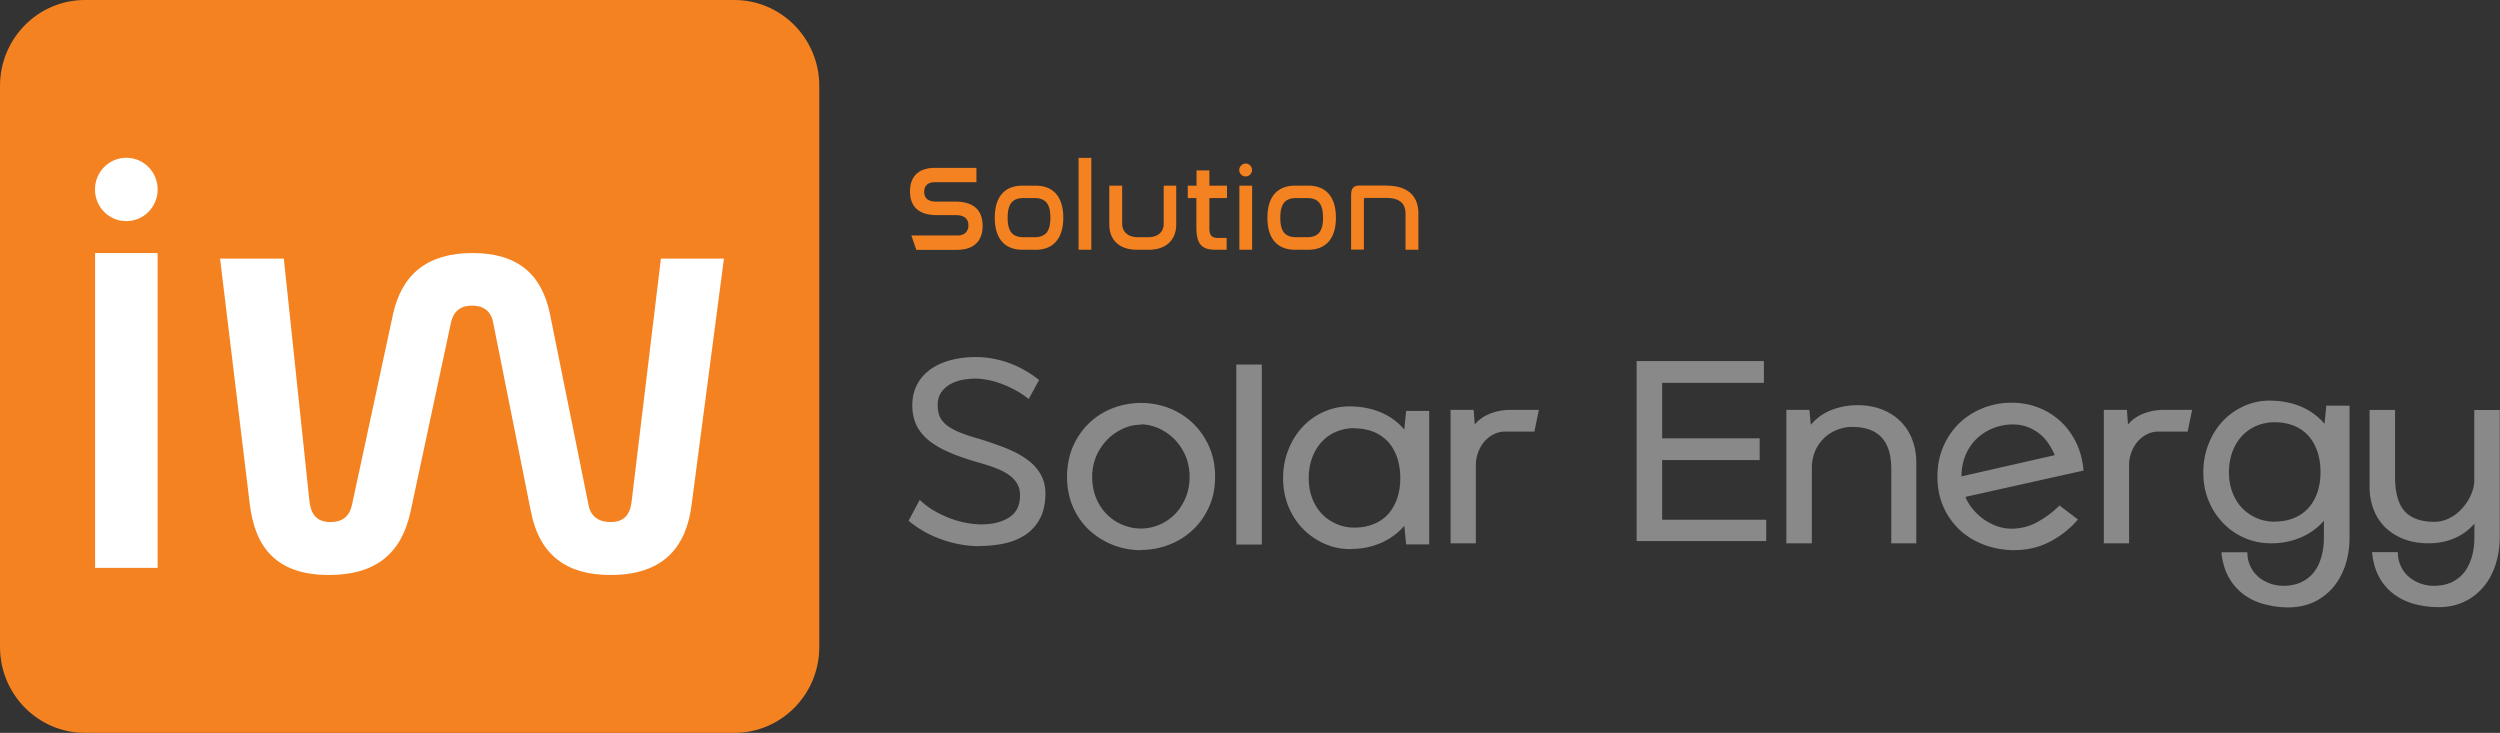 <svg xmlns="http://www.w3.org/2000/svg" width="365" height="107" fill="none"><rect width="100%" height="100%" fill="#333333" stroke="none"/><g clip-path="url(#a)"><path d="M215.172 62.615c.496-.842 1.259-1.487 2.234-1.918.993-.43 2.075-.645 3.263-.645h3.776l-.567 2.725H219.8c-.621 0-1.206.143-1.738.394a4.516 4.516 0 0 0-1.436 1.094 5.509 5.509 0 0 0-.975 1.631c-.249.627-.355 1.29-.355 1.99V79.09h-3.28V60.034h2.961l.195 2.564v.017Z" fill="#898989"></path><path d="M215.509 79.322h-3.724V59.837h3.369l.16 2.151c.496-.627 1.17-1.13 1.986-1.488 1.01-.448 2.127-.663 3.333-.663h4.043l-.656 3.173h-4.256a3.71 3.71 0 0 0-1.649.376c-.514.251-.975.61-1.365 1.04a5.23 5.23 0 0 0-.922 1.56 5.254 5.254 0 0 0-.355 1.918v11.418h.036Zm-3.281-.43h2.855V67.904c0-.735.124-1.434.373-2.08a5.613 5.613 0 0 1 1.01-1.703 4.52 4.52 0 0 1 1.507-1.147c.568-.287 1.188-.412 1.844-.412h3.901l.461-2.295h-3.51c-1.153 0-2.217.215-3.174.627-.94.413-1.667 1.022-2.146 1.829l-.354.592-.231-3.048h-2.536v18.625ZM310.531 62.615c.497-.842 1.259-1.487 2.234-1.918.993-.43 2.075-.645 3.263-.645h3.777l-.568 2.725h-4.078c-.621 0-1.206.143-1.738.394a4.527 4.527 0 0 0-1.436 1.094 5.509 5.509 0 0 0-.975 1.631 5.351 5.351 0 0 0-.355 1.99V79.09h-3.28V60.034h2.961l.195 2.564v.017Z" fill="#898989"></path><path d="M310.884 79.322h-3.724V59.837h3.369l.16 2.151c.496-.627 1.17-1.13 1.986-1.488 1.01-.448 2.127-.663 3.333-.663h4.043l-.656 3.173h-4.256a3.71 3.71 0 0 0-1.649.376c-.514.251-.975.61-1.365 1.04a5.23 5.23 0 0 0-.922 1.56 5.254 5.254 0 0 0-.355 1.918v11.418h.036Zm-3.298-.43h2.854V67.904c0-.735.125-1.434.373-2.08a5.595 5.595 0 0 1 1.011-1.703 4.51 4.51 0 0 1 1.507-1.147c.567-.287 1.188-.412 1.844-.412h3.901l.461-2.295h-3.511c-1.153 0-2.217.215-3.174.627-.94.413-1.667 1.022-2.146 1.829l-.354.592-.231-3.048h-2.535v18.625ZM155.984 69.624c0-1.613.284-3.083.869-4.391.585-1.309 1.366-2.42 2.358-3.353a10.422 10.422 0 0 1 3.387-2.115 11.076 11.076 0 0 1 3.972-.735c1.383 0 2.713.251 3.972.735a9.877 9.877 0 0 1 3.369 2.115c.975.915 1.755 2.044 2.358 3.353.585 1.308.887 2.76.887 4.391 0 1.632-.302 3.066-.887 4.357a10.318 10.318 0 0 1-2.358 3.298 10.11 10.11 0 0 1-3.369 2.097 11.076 11.076 0 0 1-3.972.735c-1.383 0-2.713-.25-3.972-.735a10.374 10.374 0 0 1-3.387-2.097c-.992-.914-1.773-2.008-2.358-3.298-.585-1.291-.869-2.743-.869-4.356Zm10.604 7.798c.957 0 1.897-.197 2.784-.573a7.274 7.274 0 0 0 2.34-1.596c.674-.68 1.206-1.505 1.614-2.456.407-.95.603-2.007.603-3.155 0-1.147-.213-2.276-.657-3.244a8.15 8.15 0 0 0-1.702-2.456 7.473 7.473 0 0 0-2.358-1.578c-.869-.376-1.755-.573-2.624-.573-.869 0-1.791.197-2.642.574a7.71 7.71 0 0 0-2.359 1.613c-.709.699-1.258 1.523-1.702 2.491-.425.969-.638 2.026-.638 3.173 0 1.148.195 2.205.585 3.155.39.95.922 1.775 1.614 2.456a7.329 7.329 0 0 0 2.358 1.596 7.035 7.035 0 0 0 2.784.573Z" fill="#898989"></path><path d="M166.587 80.326c-1.4 0-2.766-.251-4.06-.753a11.108 11.108 0 0 1-3.458-2.133c-1.01-.932-1.808-2.062-2.393-3.37-.586-1.309-.887-2.815-.887-4.446 0-1.631.301-3.155.887-4.481a10.675 10.675 0 0 1 2.393-3.424 10.53 10.53 0 0 1 3.458-2.151 11.518 11.518 0 0 1 8.121 0 10.56 10.56 0 0 1 3.44 2.15c.993.933 1.808 2.08 2.411 3.407.603 1.326.905 2.832.905 4.481 0 1.65-.302 3.137-.905 4.446-.603 1.308-1.4 2.438-2.393 3.352a10.516 10.516 0 0 1-3.44 2.133c-1.295.502-2.66.753-4.061.753m-.018-21.01c-1.347 0-2.659.252-3.9.718a9.902 9.902 0 0 0-5.621 5.342c-.568 1.272-.851 2.724-.851 4.302 0 1.577.283 3.011.851 4.266.567 1.255 1.33 2.33 2.305 3.227a10.56 10.56 0 0 0 3.316 2.061c2.482.95 5.319.95 7.801 0a10.428 10.428 0 0 0 3.298-2.043c.958-.878 1.72-1.972 2.305-3.227.568-1.255.869-2.689.869-4.266 0-1.578-.283-3.03-.869-4.302-.585-1.273-1.347-2.385-2.305-3.28a9.871 9.871 0 0 0-3.298-2.062 10.679 10.679 0 0 0-3.901-.717m0 18.338c-.993 0-1.95-.197-2.872-.592a7.703 7.703 0 0 1-2.429-1.649 7.666 7.666 0 0 1-1.649-2.527c-.408-.968-.603-2.062-.603-3.245 0-1.183.213-2.277.656-3.262a8.664 8.664 0 0 1 1.738-2.564 7.893 7.893 0 0 1 2.411-1.667c1.756-.77 3.617-.789 5.444 0a7.878 7.878 0 0 1 2.411 1.631 8.304 8.304 0 0 1 1.738 2.528c.443.986.674 2.115.674 3.334 0 1.219-.213 2.277-.621 3.245a8.278 8.278 0 0 1-1.649 2.527 7.523 7.523 0 0 1-2.412 1.65 7.466 7.466 0 0 1-2.854.59m.017-15.63a6.28 6.28 0 0 0-2.571.555 7.545 7.545 0 0 0-2.287 1.56 7.98 7.98 0 0 0-1.649 2.42 7.651 7.651 0 0 0-.621 3.083c0 1.111.195 2.151.568 3.065a7.1 7.1 0 0 0 1.56 2.385 6.896 6.896 0 0 0 2.288 1.541 6.864 6.864 0 0 0 5.39 0 7.02 7.02 0 0 0 2.27-1.541c.656-.664 1.17-1.47 1.56-2.403.39-.914.585-1.954.585-3.065s-.213-2.223-.638-3.155c-.426-.932-.976-1.739-1.649-2.402a7.942 7.942 0 0 0-2.288-1.542c-.851-.358-1.702-.555-2.553-.555M196.976 59.568c1.791 0 3.404.322 4.805.968 1.401.645 2.536 1.56 3.422 2.76l.302-3.065h2.961v19.055h-2.961l-.302-3.065c-.869 1.201-2.039 2.133-3.493 2.796-1.454.664-3.014.968-4.681.933-1.312-.018-2.553-.287-3.688-.825a9.657 9.657 0 0 1-2.997-2.133 10.065 10.065 0 0 1-2.021-3.173c-.497-1.22-.745-2.564-.745-4.016s.266-2.868.78-4.123c.515-1.254 1.206-2.348 2.057-3.244a9.402 9.402 0 0 1 2.997-2.115 8.815 8.815 0 0 1 3.581-.771m.763 17.675c1.064 0 2.039-.18 2.89-.538a6.047 6.047 0 0 0 2.163-1.506c.585-.645 1.047-1.434 1.366-2.348.319-.914.478-1.918.478-3.03 0-1.111-.159-2.169-.478-3.1a6.968 6.968 0 0 0-1.366-2.385 5.833 5.833 0 0 0-2.163-1.506c-.851-.358-1.826-.537-2.89-.537-.993 0-1.897.179-2.748.537a6.263 6.263 0 0 0-2.181 1.506c-.621.645-1.1 1.452-1.454 2.384-.355.932-.532 1.954-.532 3.101 0 1.148.177 2.116.532 3.03.354.914.833 1.685 1.454 2.33a6.615 6.615 0 0 0 2.181 1.506 6.972 6.972 0 0 0 2.748.556Z" fill="#898989"></path><path d="M197.315 80.165h-.319a9.092 9.092 0 0 1-3.759-.843 10.296 10.296 0 0 1-3.068-2.169c-.869-.914-1.56-2.007-2.075-3.244-.496-1.237-.762-2.617-.762-4.105 0-1.488.266-2.922.798-4.213.514-1.273 1.223-2.402 2.092-3.316a9.524 9.524 0 0 1 3.068-2.151 8.954 8.954 0 0 1 3.67-.789c1.809 0 3.458.323 4.894.986a8.862 8.862 0 0 1 3.174 2.402l.266-2.725h3.369v19.486h-3.369l-.266-2.725c-.851 1.022-1.951 1.828-3.245 2.438-1.401.627-2.89.95-4.468.95m-.337-20.364a8.39 8.39 0 0 0-3.493.753 9.16 9.16 0 0 0-2.926 2.061c-.833.879-1.507 1.954-2.004 3.173a10.813 10.813 0 0 0-.762 4.034c0 1.434.248 2.76.727 3.943.479 1.183 1.153 2.241 1.986 3.102a9.2 9.2 0 0 0 2.926 2.079c1.099.502 2.322.77 3.599.807a10.19 10.19 0 0 0 4.593-.915c1.418-.645 2.571-1.56 3.422-2.724l.337-.448.336 3.423h2.554V60.446h-2.554l-.336 3.424-.337-.466c-.851-1.165-1.969-2.061-3.334-2.689-1.365-.627-2.961-.95-4.716-.95m.762 17.675a7.104 7.104 0 0 1-2.837-.573 6.705 6.705 0 0 1-2.252-1.56c-.638-.663-1.135-1.47-1.489-2.402-.355-.932-.532-1.972-.532-3.101 0-1.13.177-2.223.532-3.173a7.559 7.559 0 0 1 1.489-2.456 6.7 6.7 0 0 1 2.27-1.56 7.417 7.417 0 0 1 2.837-.555c1.099 0 2.092.179 2.979.555a6.305 6.305 0 0 1 2.252 1.56 7.094 7.094 0 0 1 1.4 2.456c.319.95.497 2.007.497 3.155 0 1.147-.16 2.169-.497 3.101a6.932 6.932 0 0 1-1.4 2.42 6.088 6.088 0 0 1-2.252 1.56c-.869.358-1.88.555-2.979.555m-.018-14.914c-.957 0-1.844.18-2.66.52a5.85 5.85 0 0 0-2.11 1.47 6.798 6.798 0 0 0-1.4 2.312c-.337.896-.515 1.918-.515 3.012 0 1.093.178 2.061.515 2.94a6.906 6.906 0 0 0 1.4 2.258c.585.628 1.312 1.112 2.11 1.47a6.54 6.54 0 0 0 2.66.538c1.046 0 1.986-.18 2.819-.52a5.807 5.807 0 0 0 2.093-1.452c.567-.627 1.01-1.398 1.312-2.277.301-.878.461-1.864.461-2.957 0-1.094-.16-2.116-.461-3.012-.302-.896-.745-1.667-1.312-2.294a5.807 5.807 0 0 0-2.093-1.452c-.833-.341-1.773-.52-2.819-.52M183.999 53.455h-3.28v25.831h3.28v-25.83Z" fill="#898989"></path><path d="M184.227 79.501h-3.723v-26.28h3.723v26.28Zm-3.298-.43h2.855V53.67h-2.855v25.4ZM355.406 85.722c1.01 0 1.897-.18 2.642-.538a5.335 5.335 0 0 0 1.897-1.47c.496-.627.886-1.398 1.152-2.294.266-.897.391-1.883.391-2.94v-2.653a7.529 7.529 0 0 1-2.944 2.438c-1.188.573-2.518.842-3.954.842-1.277 0-2.429-.197-3.458-.591-1.028-.395-1.915-.933-2.642-1.65a7.514 7.514 0 0 1-1.702-2.563c-.39-1.004-.585-2.097-.585-3.316V60.052h3.28v9.608c0 2.33.497 4.033 1.472 5.109.975 1.075 2.465 1.613 4.486 1.613.763 0 1.507-.179 2.199-.52a6.746 6.746 0 0 0 1.879-1.362 7.618 7.618 0 0 0 1.348-1.918c.355-.717.567-1.434.621-2.187V60.052h3.28V78.48c-.018 1.523-.248 2.904-.692 4.14-.443 1.237-1.046 2.277-1.808 3.12a7.815 7.815 0 0 1-2.713 1.972c-1.046.466-2.181.699-3.44.699s-2.358-.144-3.458-.43c-1.099-.287-2.074-.736-2.925-1.345-.851-.61-1.561-1.398-2.128-2.348-.568-.95-.922-2.098-1.064-3.46h3.316c.018.681.177 1.326.461 1.936a4.947 4.947 0 0 0 1.152 1.542c.479.43 1.064.77 1.72 1.021a6.2 6.2 0 0 0 2.181.377" fill="#898989"></path><path d="M356.135 88.644c-1.206 0-2.394-.144-3.511-.43a8.857 8.857 0 0 1-2.997-1.381 7.516 7.516 0 0 1-2.181-2.42c-.567-.968-.939-2.169-1.099-3.55l-.035-.25h3.776v.215a4.71 4.71 0 0 0 .444 1.846 4.56 4.56 0 0 0 1.099 1.488c.461.412 1.011.735 1.649.986a5.741 5.741 0 0 0 2.11.377c.975 0 1.826-.18 2.553-.52a5.085 5.085 0 0 0 1.809-1.416c.479-.61.851-1.363 1.117-2.223.266-.879.39-1.847.39-2.886v-2.026a7.697 7.697 0 0 1-2.642 2.008c-1.223.573-2.589.86-4.06.86-1.295 0-2.483-.197-3.529-.591a8.174 8.174 0 0 1-2.73-1.685 7.166 7.166 0 0 1-1.738-2.636c-.408-1.021-.603-2.169-.603-3.406v-11.15h3.724v9.824c0 2.259.478 3.926 1.4 4.965.922 1.022 2.394 1.542 4.327 1.542.727 0 1.436-.161 2.11-.484a5.984 5.984 0 0 0 1.808-1.326 7.207 7.207 0 0 0 1.313-1.865c.336-.699.549-1.398.602-2.115v-10.54h3.724v18.643c-.018 1.559-.266 2.975-.709 4.212-.444 1.255-1.064 2.33-1.862 3.19a7.987 7.987 0 0 1-2.784 2.026c-1.064.484-2.252.718-3.528.718m-9.274-7.583c.16 1.219.497 2.259 1.011 3.137a7.66 7.66 0 0 0 2.057 2.277 8.513 8.513 0 0 0 2.854 1.308c1.082.287 2.217.43 3.405.43 1.188 0 2.34-.233 3.351-.68a7.613 7.613 0 0 0 2.642-1.937c.745-.824 1.348-1.846 1.773-3.047.426-1.201.656-2.564.674-4.07V60.286h-2.855v10.128a6.618 6.618 0 0 1-.638 2.294 8.39 8.39 0 0 1-1.383 1.972 7.206 7.206 0 0 1-1.933 1.416 5.181 5.181 0 0 1-2.305.538c-2.075 0-3.635-.555-4.646-1.685-1.01-1.111-1.524-2.886-1.524-5.252v-9.393h-2.855v10.72c0 1.183.195 2.276.585 3.244a7.01 7.01 0 0 0 1.649 2.492c.709.68 1.578 1.219 2.571 1.595 1.011.377 2.145.574 3.387.574 1.4 0 2.713-.27 3.865-.825a7.252 7.252 0 0 0 2.855-2.384l.39-.538v3.334c0 1.076-.142 2.098-.408 3.012-.266.932-.674 1.72-1.188 2.366a5.376 5.376 0 0 1-1.968 1.542c-.78.376-1.702.555-2.731.555a6.632 6.632 0 0 1-2.269-.394 5.757 5.757 0 0 1-1.791-1.075 5.18 5.18 0 0 1-1.206-1.614 4.794 4.794 0 0 1-.461-1.81h-2.872l-.036-.036ZM339.645 59.173l-.266 2.707c-.851-1.022-1.914-1.81-3.173-2.402-1.419-.645-3.068-.986-4.894-.986-1.277 0-2.5.27-3.671.789a9.73 9.73 0 0 0-3.067 2.151c-.869.914-1.578 2.026-2.093 3.316-.531 1.291-.797 2.707-.797 4.213 0 1.506.248 2.868.762 4.105a10.237 10.237 0 0 0 2.075 3.245 9.569 9.569 0 0 0 3.067 2.169c1.153.537 2.429.806 3.759.842h.319c1.578 0 3.086-.323 4.469-.95a9.152 9.152 0 0 0 3.156-2.348v2.456c0 1.04-.124 2.007-.39 2.886-.248.86-.621 1.613-1.117 2.222-.479.61-1.1 1.076-1.809 1.417-.727.34-1.578.52-2.553.52a5.74 5.74 0 0 1-2.11-.377c-.639-.25-1.206-.574-1.649-.986a4.634 4.634 0 0 1-1.543-3.316v-.215h-3.777v.25c.178 1.381.55 2.564 1.135 3.55a7.917 7.917 0 0 0 2.181 2.42 8.857 8.857 0 0 0 2.997 1.38c1.117.287 2.287.449 3.51.449 1.224 0 2.465-.252 3.529-.718a8.47 8.47 0 0 0 2.784-2.025c.78-.86 1.401-1.936 1.862-3.191.425-1.201.656-2.545.691-4.033V59.227h-3.369l-.018-.054Zm-7.535 16.994c-.958 0-1.844-.18-2.66-.538a6.315 6.315 0 0 1-2.11-1.47c-.585-.609-1.064-1.38-1.401-2.258-.337-.879-.514-1.864-.514-2.94 0-1.076.177-2.115.514-3.012.337-.896.816-1.685 1.401-2.312a6.315 6.315 0 0 1 2.11-1.47 6.838 6.838 0 0 1 2.66-.52c1.046 0 1.986.18 2.819.52.816.34 1.525.825 2.092 1.452.568.627 1.011 1.398 1.312 2.313.32.896.461 1.918.461 3.011 0 1.094-.159 2.08-.461 2.958-.301.878-.744 1.649-1.312 2.276a5.795 5.795 0 0 1-2.092 1.452c-.833.341-1.773.52-2.819.52" fill="#898989"></path><path d="M107.186 107H12.412C5.568 107 0 101.389 0 94.452V12.548C0 5.611 5.55 0 12.412 0h94.792c6.844 0 12.412 5.61 12.412 12.548v81.904c0 6.937-5.55 12.548-12.412 12.548" fill="#F58220"></path><path d="M23.015 36.945h-9.132v45.962h9.132V36.945ZM41.438 37.752l3.741 35.44c.23 1.954 1.117 3.03 3.068 3.03 1.72 0 2.766-.808 3.138-2.493l5.993-27.839c1.277-5.843 5.018-8.945 11.614-8.945 6.596 0 10.125 3.102 11.313 8.945l5.62 27.84c.302 1.613 1.42 2.491 3.228 2.491 1.95 0 2.855-1.076 3.067-3.03l4.274-35.439h9.202l-4.716 35.906c-.745 5.987-3.901 10.29-11.845 10.29-6.365 0-10.337-2.833-11.614-9.215L71.99 47.038c-.301-1.614-1.419-2.42-3.068-2.42s-2.695.806-3.067 2.42l-5.922 27.695c-1.348 6.185-5.178 9.214-11.916 9.214-7.802 0-10.78-4.177-11.543-10.29L32.13 37.753H41.438ZM23.017 27.66c0 2.546-2.04 4.625-4.575 4.625-2.536 0-4.575-2.061-4.575-4.625 0-2.563 2.04-4.625 4.575-4.625s4.575 2.062 4.575 4.625Z" fill="#fff"></path><path d="M151.214 27.105h-1.951c-2.482 0-4.025 1.523-4.025 4.678 0 3.155 1.543 4.679 4.025 4.679h1.951c2.464 0 4.025-1.524 4.025-4.679 0-3.155-1.561-4.678-4.025-4.678Zm-.178 7.528h-1.595c-1.614 0-2.323-.824-2.323-2.85 0-2.026.709-2.868 2.323-2.868h1.595c1.596 0 2.323.843 2.323 2.868 0 2.026-.727 2.85-2.323 2.85ZM159.334 23.053h-1.861V36.46h1.861V23.053ZM163.837 27.105v5.592c0 1.094.815 1.936 2.287 1.936h1.507c1.472 0 2.27-.824 2.27-1.936v-5.593h1.826v5.665c0 2.17-1.365 3.693-4.025 3.693h-1.72c-2.66 0-4.025-1.524-4.025-3.693v-5.664h1.88ZM174.691 27.104V24.88h1.879v2.223h2.571v1.81h-2.571v4.428c0 1.04.373 1.398 1.241 1.398h1.277v1.721h-1.667c-1.915 0-2.748-.77-2.748-3.227v-4.32h-1.259v-1.81h1.277ZM182.811 27.105h-1.862v9.357h1.862v-9.358ZM191.018 27.105h-1.95c-2.482 0-4.025 1.523-4.025 4.678 0 3.155 1.543 4.679 4.025 4.679h1.95c2.465 0 4.025-1.524 4.025-4.679 0-3.155-1.56-4.678-4.025-4.678Zm-.177 7.528h-1.596c-1.613 0-2.323-.824-2.323-2.85 0-2.026.71-2.868 2.323-2.868h1.596c1.596 0 2.323.843 2.323 2.868 0 2.026-.727 2.85-2.323 2.85ZM202.404 27.104c3.138 0 4.681 1.506 4.681 4.087v5.27h-1.88v-5.27c0-1.47-.851-2.294-2.801-2.294h-3.05c-.16 0-.23.09-.23.268v7.278h-1.862v-7.905c0-1.093.372-1.452 1.294-1.452h3.83l.018.018ZM181.869 25.76a.935.935 0 0 1-.939-.933c0-.52.425-.95.939-.95.515 0 .922.412.922.95a.92.92 0 0 1-.922.932ZM139.473 29.434h-2.784c-1.383 0-1.755-.68-1.755-1.416 0-.842.479-1.416 1.543-1.416h6.081v-2.097h-6.01c-2.642 0-3.689 1.452-3.689 3.442 0 1.667.745 3.46 3.901 3.46h2.766c1.454 0 1.862.716 1.862 1.487 0 .86-.514 1.488-1.631 1.488h-6.685v.036l.709 2.061h5.905c2.713 0 3.777-1.487 3.777-3.513 0-1.721-.763-3.532-3.99-3.532Z" fill="#F58220"></path><path d="M134.35 73.317c.567.538 1.223 1.004 1.933 1.434a16.81 16.81 0 0 0 2.287 1.094 14.97 14.97 0 0 0 2.429.699c.816.161 1.614.233 2.359.233 1.737-.018 3.12-.395 4.202-1.112 1.064-.717 1.596-1.846 1.596-3.37 0-.645-.142-1.219-.408-1.72-.266-.502-.674-.95-1.188-1.327a9.002 9.002 0 0 0-1.897-1.04 21.144 21.144 0 0 0-2.536-.842c-1.667-.466-3.103-.968-4.326-1.488-1.224-.52-2.235-1.094-3.033-1.739-.797-.645-1.4-1.362-1.773-2.151-.39-.807-.567-1.739-.567-2.797 0-1.129.23-2.133.709-2.993a6.385 6.385 0 0 1 1.933-2.151c.816-.556 1.791-.986 2.89-1.273a14 14 0 0 1 3.529-.43c1.56 0 3.103.269 4.628.806 1.542.538 2.978 1.345 4.308 2.385l-1.312 2.402a11.05 11.05 0 0 0-1.613-1.058 18.067 18.067 0 0 0-1.862-.896 11.915 11.915 0 0 0-1.968-.628 9.608 9.608 0 0 0-1.951-.269 10.971 10.971 0 0 0-2.181.162 5.949 5.949 0 0 0-1.915.68 4.133 4.133 0 0 0-1.383 1.274c-.354.52-.532 1.165-.532 1.918 0 .717.107 1.308.337 1.81.213.502.568.95 1.064 1.327.497.394 1.135.735 1.933 1.057.798.323 1.773.646 2.925.986a55.17 55.17 0 0 1 3.937 1.38c1.17.485 2.163 1.022 2.996 1.632.816.61 1.454 1.309 1.898 2.08.443.77.656 1.666.656 2.688 0 1.327-.231 2.474-.71 3.406-.478.95-1.117 1.721-1.95 2.313-.833.591-1.826 1.04-2.997 1.308-1.17.27-2.429.412-3.812.412-1.755 0-3.511-.304-5.284-.914-1.773-.61-3.351-1.47-4.752-2.617l1.419-2.653-.018-.018Z" fill="#898989"></path><path d="M142.968 79.735c-1.773 0-3.564-.305-5.355-.932a15.858 15.858 0 0 1-4.823-2.653l-.142-.108 1.632-3.065.213.197c.567.52 1.205 1.004 1.897 1.398.709.412 1.471.771 2.252 1.076.798.305 1.595.538 2.393.68.816.162 1.578.234 2.305.234 1.685-.018 3.05-.376 4.079-1.076 1.01-.68 1.507-1.72 1.507-3.19 0-.61-.124-1.148-.39-1.614-.249-.466-.639-.896-1.117-1.255-.497-.376-1.117-.717-1.844-1.003-.745-.305-1.596-.574-2.518-.843-1.667-.466-3.139-.968-4.344-1.488-1.242-.52-2.27-1.13-3.086-1.774-.815-.664-1.436-1.417-1.826-2.241-.39-.825-.603-1.793-.603-2.886 0-1.166.248-2.205.727-3.102.479-.896 1.17-1.63 2.004-2.222.833-.574 1.826-1.022 2.961-1.309 1.117-.287 2.34-.43 3.599-.43 1.578 0 3.157.287 4.717.825a15.646 15.646 0 0 1 4.362 2.42l.142.107-1.525 2.779-.195-.162a12.778 12.778 0 0 0-1.578-1.04 15.655 15.655 0 0 0-1.827-.878 12.978 12.978 0 0 0-1.95-.627 12.29 12.29 0 0 0-1.915-.27 10.62 10.62 0 0 0-2.146.162 6.044 6.044 0 0 0-1.861.663 3.86 3.86 0 0 0-1.313 1.202c-.319.483-.496 1.075-.496 1.792 0 .717.106 1.255.301 1.721.213.466.55.878 1.011 1.255.479.376 1.099.717 1.88 1.04.78.322 1.773.645 2.908.967 1.454.449 2.783.915 3.954 1.38 1.188.485 2.216 1.04 3.032 1.65.851.627 1.507 1.344 1.95 2.151.461.807.692 1.757.692 2.797 0 1.362-.249 2.545-.727 3.513a6.414 6.414 0 0 1-2.022 2.384c-.851.61-1.879 1.058-3.067 1.345-1.17.268-2.483.412-3.866.412m-9.734-3.782a15.468 15.468 0 0 0 4.539 2.455c1.738.592 3.493.897 5.213.897 1.348 0 2.624-.144 3.759-.413 1.135-.268 2.11-.699 2.926-1.272a6.198 6.198 0 0 0 1.897-2.223c.443-.914.674-2.026.674-3.316 0-.968-.213-1.847-.621-2.582-.425-.753-1.046-1.416-1.826-2.007-.798-.592-1.791-1.13-2.943-1.596a51.797 51.797 0 0 0-3.919-1.38 28.335 28.335 0 0 1-2.944-.986c-.797-.323-1.471-.7-1.968-1.094-.514-.412-.904-.878-1.134-1.416-.231-.52-.355-1.165-.355-1.9 0-.789.195-1.488.567-2.043a4.008 4.008 0 0 1 1.454-1.327 6.38 6.38 0 0 1 1.986-.7 10.26 10.26 0 0 1 2.234-.178c.639.018 1.312.107 2.004.269a13.72 13.72 0 0 1 2.004.645 15.25 15.25 0 0 1 1.879.914c.514.287.993.61 1.436.932l1.1-2.008a15.002 15.002 0 0 0-4.096-2.222 13.5 13.5 0 0 0-4.557-.807c-1.224 0-2.394.144-3.476.43-1.081.287-2.021.7-2.819 1.255a6.126 6.126 0 0 0-1.879 2.062c-.444.824-.674 1.792-.674 2.886 0 1.021.177 1.936.55 2.706.372.771.939 1.47 1.719 2.08.781.627 1.774 1.2 2.979 1.72 1.206.52 2.642 1.005 4.291 1.47.94.27 1.791.556 2.554.861.762.305 1.418.663 1.95 1.058.532.412.958.878 1.241 1.398.284.538.444 1.147.444 1.81 0 1.596-.568 2.797-1.685 3.55-1.099.735-2.553 1.13-4.309 1.147-.762 0-1.56-.072-2.393-.233a15.886 15.886 0 0 1-2.465-.699 19.85 19.85 0 0 1-2.323-1.111 11.82 11.82 0 0 1-1.773-1.273l-1.188 2.258-.053-.017ZM256.696 64.211v2.725h-14.238v9.142h15.196v2.707H239.16v-25.85h18.157v2.725h-14.859v8.551h14.238Z" fill="#898989"></path><path d="M257.869 79h-18.92V52.72h18.583v3.174h-14.859v8.102h14.238v3.173h-14.238v8.712h15.196v3.137V79Zm-18.494-.448h18.05v-2.259H242.23v-9.572h14.238v-2.295H242.23v-8.98h14.858V53.15h-17.731v25.401h.018ZM264.252 62.58c.851-1.13 1.897-1.936 3.103-2.438a10.153 10.153 0 0 1 3.901-.753c1.277 0 2.429.197 3.458.591a7.608 7.608 0 0 1 2.641 1.685 7.497 7.497 0 0 1 1.703 2.6c.39 1.003.585 2.115.585 3.334v11.508h-3.28V68.495c0-4.248-1.986-6.382-5.958-6.382-.674 0-1.366.126-2.057.359-.692.25-1.33.61-1.897 1.093a5.66 5.66 0 0 0-1.437 1.829c-.372.735-.585 1.577-.656 2.563v11.15h-3.28V60.052h2.961l.231 2.528h-.018Z" fill="#898989"></path><path d="M279.852 79.322h-3.724V68.495c0-4.141-1.879-6.167-5.744-6.167-.657 0-1.313.126-1.986.359a5.944 5.944 0 0 0-1.844 1.057c-.55.466-1.011 1.058-1.383 1.757-.355.7-.568 1.524-.639 2.474v11.347h-3.723V59.836h3.369l.195 2.187c.815-.95 1.773-1.649 2.854-2.097a10.53 10.53 0 0 1 3.972-.77c1.295 0 2.483.214 3.529.609 1.046.412 1.968.986 2.713 1.72a7.396 7.396 0 0 1 1.737 2.672c.408 1.04.603 2.187.603 3.424v11.723l.071.018Zm-3.28-.43h2.855V67.598c0-1.183-.196-2.276-.568-3.262a6.926 6.926 0 0 0-1.649-2.51 7.355 7.355 0 0 0-2.571-1.631c-1.011-.394-2.145-.592-3.369-.592-1.347 0-2.624.251-3.812.735a7.041 7.041 0 0 0-3.014 2.384l-.337.449-.266-2.886h-2.554V78.91h2.855V67.993c.071-1.022.302-1.918.674-2.653.39-.753.886-1.399 1.489-1.9a6.389 6.389 0 0 1 1.969-1.13 6.34 6.34 0 0 1 2.127-.376c4.096 0 6.171 2.223 6.171 6.597v10.397-.036ZM286.646 72.385a7.253 7.253 0 0 0 1.188 2.061 7.806 7.806 0 0 0 1.685 1.578c.62.43 1.294.77 1.985 1.022.71.25 1.419.358 2.146.358 1.348 0 2.606-.305 3.777-.95a14.023 14.023 0 0 0 3.262-2.384l2.376 1.793c-1.117 1.272-2.429 2.276-3.954 3.065-1.507.77-3.156 1.165-4.929 1.165-1.507 0-2.944-.251-4.291-.735-1.348-.484-2.536-1.183-3.529-2.097a9.794 9.794 0 0 1-2.393-3.317c-.603-1.29-.887-2.76-.887-4.374 0-1.613.284-3.011.833-4.302.568-1.29 1.33-2.42 2.288-3.352a10.057 10.057 0 0 1 3.369-2.151c1.276-.52 2.659-.77 4.131-.77 1.383 0 2.66.232 3.848.698a9.784 9.784 0 0 1 3.138 1.954 9.72 9.72 0 0 1 2.217 3.012 11.075 11.075 0 0 1 1.046 3.854l-17.306 3.854v.018Zm-.496-2.546 14.149-3.226c-.709-1.703-1.613-2.94-2.73-3.711a6.307 6.307 0 0 0-3.653-1.147c-1.099 0-2.11.197-3.068.573a7.967 7.967 0 0 0-2.464 1.614c-.692.68-1.241 1.506-1.649 2.473-.39.968-.585 2.026-.585 3.173v.251Z" fill="#898989"></path><path d="M294.18 80.326c-1.525 0-2.997-.251-4.362-.735-1.365-.502-2.589-1.219-3.6-2.133a10.294 10.294 0 0 1-2.447-3.388c-.602-1.327-.904-2.815-.904-4.464 0-1.649.284-3.065.851-4.392.568-1.326 1.348-2.473 2.341-3.423.975-.95 2.145-1.685 3.44-2.205a11.241 11.241 0 0 1 4.202-.79c1.401 0 2.731.252 3.919.718a10.22 10.22 0 0 1 3.209 1.99c.922.842 1.685 1.882 2.27 3.083.585 1.183.939 2.51 1.081 3.926v.197l-.177.036-17.058 3.8a7.145 7.145 0 0 0 1.064 1.757 8.392 8.392 0 0 0 1.649 1.541 8.215 8.215 0 0 0 1.933.986 6.314 6.314 0 0 0 2.075.359 7.81 7.81 0 0 0 3.688-.914 14.666 14.666 0 0 0 3.209-2.349l.124-.125 2.695 2.043-.159.18a13.586 13.586 0 0 1-4.008 3.1c-1.542.79-3.227 1.184-5.035 1.184m-.497-21.063c-1.436 0-2.801.251-4.042.753a9.94 9.94 0 0 0-3.298 2.115 9.843 9.843 0 0 0-2.235 3.28c-.549 1.273-.815 2.69-.815 4.213 0 1.524.283 3.03.869 4.285a10.04 10.04 0 0 0 2.34 3.244 10.313 10.313 0 0 0 3.458 2.044c1.312.484 2.748.717 4.22.717 1.737 0 3.369-.377 4.84-1.147a12.875 12.875 0 0 0 3.724-2.833l-2.039-1.541a14.814 14.814 0 0 1-3.174 2.294 8.157 8.157 0 0 1-3.883.968c-.745 0-1.49-.125-2.199-.376a8.12 8.12 0 0 1-2.039-1.04 8.346 8.346 0 0 1-1.738-1.631 8.096 8.096 0 0 1-1.223-2.116l-.089-.233 17.359-3.872c-.142-1.29-.478-2.491-1.01-3.585a9.765 9.765 0 0 0-2.164-2.94 9.837 9.837 0 0 0-3.067-1.9c-1.153-.448-2.412-.681-3.777-.681m-7.766 10.845v-.502c0-1.183.195-2.276.603-3.262.407-.986.975-1.847 1.702-2.546a8.076 8.076 0 0 1 2.535-1.649c.958-.394 2.022-.592 3.139-.592 1.347 0 2.624.395 3.777 1.184 1.152.788 2.092 2.061 2.801 3.8l.107.233-.249.054-14.398 3.28h-.017Zm7.979-8.138a7.744 7.744 0 0 0-2.979.573 7.504 7.504 0 0 0-2.394 1.56c-.674.663-1.206 1.47-1.596 2.402a8.174 8.174 0 0 0-.567 3.047l13.618-3.1c-.674-1.542-1.525-2.672-2.554-3.37-1.081-.736-2.252-1.112-3.528-1.112Z" fill="#898989"></path></g><defs><clipPath id="a"><path fill="#fff" d="M0 0h365v107H0z"></path></clipPath></defs></svg>